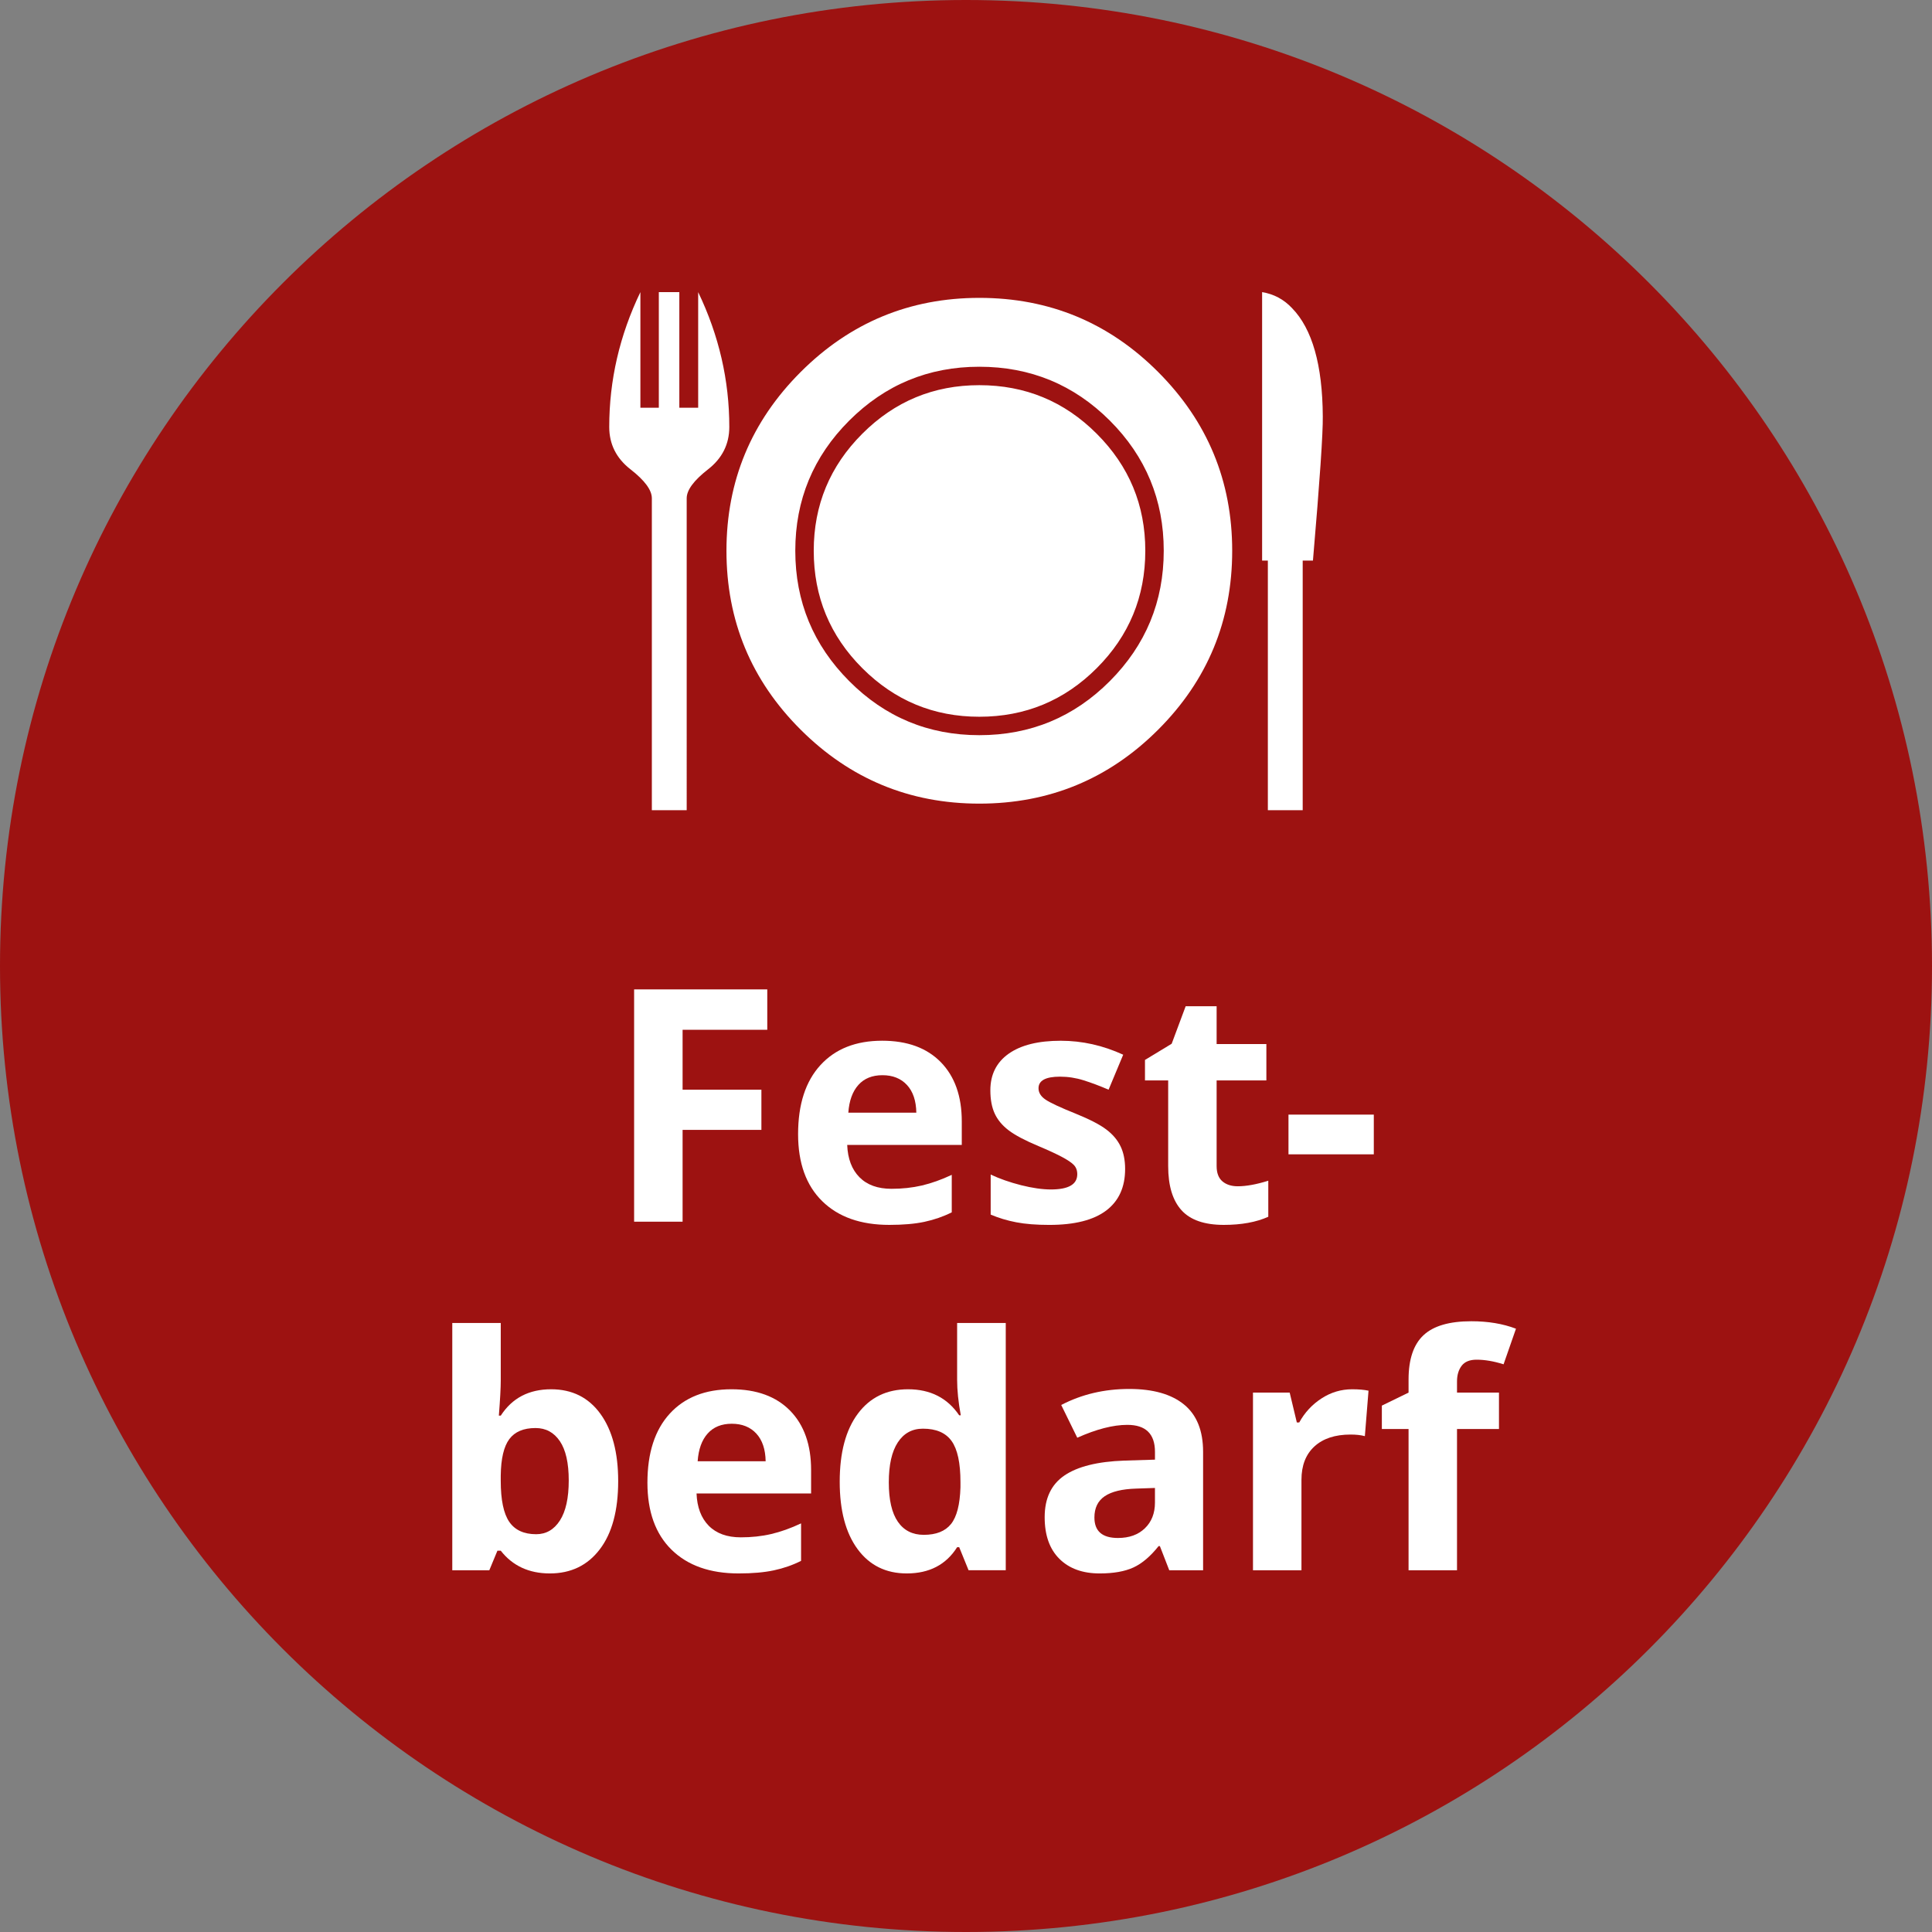 <?xml version="1.0" encoding="utf-8"?>
<!-- Generator: Adobe Illustrator 16.0.0, SVG Export Plug-In . SVG Version: 6.00 Build 0)  -->
<!DOCTYPE svg PUBLIC "-//W3C//DTD SVG 1.1//EN" "http://www.w3.org/Graphics/SVG/1.1/DTD/svg11.dtd">
<svg version="1.1" id="Ebene_1" xmlns="http://www.w3.org/2000/svg" xmlns:xlink="http://www.w3.org/1999/xlink" x="0px" y="0px"
	 width="142px" height="142px" viewBox="0 0 142 142" enable-background="new 0 0 142 142" xml:space="preserve">
<rect x="0" y="0" width="142" height="142" fill="#808080" stroke="none"/>
<g>
	<path fill="#9D1211" d="M71,142c39.212,0,71-31.788,71-71S110.212,0,71,0S0,31.788,0,71S31.788,142,71,142"/>
</g>
<g>
	<path fill="#FFFFFF" d="M50.17,89.795h-3.563V72.72h9.787v2.967H50.17v4.403h5.792v2.954H50.17V89.795z"/>
	<path fill="#FFFFFF" d="M65.363,90.028c-2.102,0-3.745-0.58-4.928-1.741c-1.184-1.158-1.776-2.803-1.776-4.928
		c0-2.188,0.548-3.879,1.643-5.075c1.093-1.194,2.605-1.792,4.536-1.792c1.846,0,3.281,0.526,4.31,1.576
		c1.028,1.052,1.542,2.504,1.542,4.356v1.728h-8.421c0.039,1.013,0.339,1.804,0.899,2.372c0.562,0.569,1.348,0.852,2.359,0.852
		c0.786,0,1.53-0.08,2.23-0.243c0.7-0.164,1.433-0.425,2.196-0.783v2.756c-0.623,0.312-1.289,0.543-1.998,0.695
		C67.248,89.953,66.384,90.028,65.363,90.028z M64.861,79.026c-0.755,0-1.346,0.239-1.774,0.719s-0.674,1.157-0.736,2.037h4.998
		c-0.015-0.88-0.244-1.558-0.688-2.037C66.217,79.266,65.616,79.026,64.861,79.026z"/>
	<path fill="#FFFFFF" d="M82.695,85.917c0,1.34-0.464,2.358-1.396,3.06c-0.93,0.701-2.322,1.052-4.175,1.052
		c-0.95,0-1.76-0.063-2.43-0.192s-1.296-0.317-1.88-0.566v-2.943c0.662,0.312,1.407,0.572,2.236,0.783
		c0.829,0.208,1.56,0.313,2.19,0.313c1.292,0,1.938-0.372,1.938-1.12c0-0.28-0.085-0.508-0.256-0.684s-0.467-0.374-0.888-0.596
		c-0.421-0.223-0.98-0.481-1.682-0.777c-1.005-0.419-1.742-0.809-2.213-1.167c-0.472-0.358-0.814-0.769-1.028-1.232
		s-0.321-1.034-0.321-1.71c0-1.161,0.45-2.059,1.35-2.694c0.898-0.633,2.174-0.95,3.824-0.95c1.572,0,3.103,0.343,4.59,1.026
		l-1.074,2.571c-0.653-0.28-1.265-0.511-1.834-0.689c-0.568-0.18-1.148-0.269-1.74-0.269c-1.051,0-1.576,0.284-1.576,0.853
		c0,0.319,0.169,0.596,0.508,0.828c0.339,0.233,1.08,0.58,2.226,1.04c1.02,0.413,1.767,0.799,2.241,1.157
		c0.476,0.357,0.826,0.771,1.052,1.236C82.583,84.714,82.695,85.271,82.695,85.917z"/>
	<path fill="#FFFFFF" d="M90.977,87.19c0.622,0,1.37-0.136,2.241-0.408v2.65c-0.887,0.397-1.978,0.596-3.27,0.596
		c-1.425,0-2.462-0.36-3.112-1.081c-0.651-0.721-0.976-1.799-0.976-3.24v-6.295h-1.705v-1.508l1.962-1.189l1.028-2.756h2.276v2.779
		h3.656v2.674h-3.656v6.295c0,0.506,0.143,0.88,0.427,1.122C90.133,87.07,90.509,87.19,90.977,87.19z"/>
	<path fill="#FFFFFF" d="M94.702,84.842v-2.919h6.271v2.919H94.702z"/>
</g>
<g>
	<path fill="#FFFFFF" d="M40.508,102.11c1.541,0,2.748,0.602,3.62,1.803c0.872,1.204,1.308,2.852,1.308,4.947
		c0,2.156-0.448,3.827-1.349,5.01c-0.899,1.184-2.124,1.776-3.673,1.776c-1.534,0-2.736-0.558-3.609-1.671H36.56l-0.596,1.437
		h-2.722V97.239h3.563v4.228c0,0.538-0.047,1.398-0.14,2.581h0.14C37.639,102.757,38.872,102.11,40.508,102.11z M39.362,104.959
		c-0.88,0-1.521,0.271-1.927,0.813c-0.404,0.542-0.615,1.434-0.631,2.68v0.386c0,1.4,0.209,2.405,0.625,3.014
		c0.417,0.607,1.076,0.911,1.979,0.911c0.732,0,1.314-0.337,1.747-1.011c0.432-0.674,0.647-1.653,0.647-2.938
		c0-1.285-0.218-2.249-0.653-2.89C40.714,105.281,40.118,104.959,39.362,104.959z"/>
	<path fill="#FFFFFF" d="M54.289,115.646c-2.103,0-3.745-0.581-4.929-1.741c-1.183-1.159-1.775-2.803-1.775-4.928
		c0-2.189,0.548-3.88,1.642-5.076c1.093-1.193,2.605-1.791,4.537-1.791c1.845,0,3.281,0.525,4.31,1.575
		c1.027,1.052,1.541,2.505,1.541,4.357v1.728h-8.42c0.039,1.013,0.339,1.803,0.898,2.372c0.562,0.568,1.347,0.851,2.36,0.851
		c0.785,0,1.529-0.079,2.229-0.243c0.701-0.163,1.434-0.425,2.196-0.783v2.756c-0.622,0.312-1.288,0.544-1.997,0.695
		C56.173,115.57,55.309,115.646,54.289,115.646z M53.786,104.644c-0.755,0-1.347,0.24-1.774,0.719
		c-0.428,0.479-0.674,1.157-0.735,2.037h4.997c-0.016-0.88-0.244-1.558-0.688-2.037C55.143,104.884,54.542,104.644,53.786,104.644z"
		/>
	<path fill="#FFFFFF" d="M66.645,115.646c-1.533,0-2.738-0.597-3.614-1.788c-0.876-1.19-1.313-2.842-1.313-4.951
		c0-2.143,0.444-3.81,1.336-5.006c0.892-1.193,2.121-1.791,3.685-1.791c1.644,0,2.896,0.639,3.761,1.914h0.117
		c-0.179-0.972-0.269-1.841-0.269-2.604v-4.182h3.574v18.173h-2.733l-0.689-1.694h-0.151
		C69.537,115.004,68.305,115.646,66.645,115.646z M67.896,112.809c0.91,0,1.577-0.265,2.002-0.795
		c0.425-0.529,0.656-1.43,0.695-2.697v-0.386c0-1.402-0.216-2.407-0.648-3.013c-0.433-0.608-1.135-0.912-2.107-0.912
		c-0.795,0-1.412,0.337-1.852,1.011c-0.439,0.672-0.66,1.652-0.66,2.938c0,1.283,0.223,2.247,0.666,2.891
		C66.435,112.487,67.069,112.809,67.896,112.809z"/>
	<path fill="#FFFFFF" d="M85.939,115.412l-0.689-1.775h-0.094c-0.599,0.755-1.216,1.279-1.851,1.571s-1.462,0.438-2.481,0.438
		c-1.254,0-2.241-0.358-2.961-1.075c-0.721-0.717-1.081-1.735-1.081-3.06c0-1.387,0.485-2.407,1.455-3.066
		c0.969-0.658,2.431-1.022,4.386-1.092l2.266-0.07v-0.573c0-1.322-0.678-1.984-2.032-1.984c-1.044,0-2.271,0.315-3.679,0.946
		l-1.18-2.407c1.503-0.784,3.169-1.178,4.999-1.178c1.751,0,3.095,0.382,4.028,1.143c0.935,0.764,1.401,1.925,1.401,3.48v8.702
		H85.939z M84.889,109.363l-1.379,0.047c-1.035,0.031-1.807,0.218-2.312,0.559c-0.507,0.343-0.76,0.865-0.76,1.566
		c0,1.005,0.576,1.505,1.729,1.505c0.826,0,1.485-0.235,1.979-0.711c0.495-0.475,0.742-1.106,0.742-1.893V109.363z"/>
	<path fill="#FFFFFF" d="M99.381,102.11c0.483,0,0.885,0.035,1.204,0.104l-0.269,3.341c-0.288-0.078-0.639-0.117-1.051-0.117
		c-1.138,0-2.022,0.292-2.658,0.875c-0.635,0.584-0.951,1.402-0.951,2.453v6.646h-3.563v-13.057h2.698l0.525,2.195h0.176
		c0.403-0.732,0.951-1.323,1.641-1.769C97.822,102.334,98.572,102.11,99.381,102.11z"/>
	<path fill="#FFFFFF" d="M110.173,105.029h-3.084v10.383h-3.561v-10.383h-1.963v-1.718l1.963-0.956v-0.958
		c0-1.488,0.364-2.573,1.097-3.259c0.731-0.686,1.904-1.028,3.516-1.028c1.23,0,2.324,0.183,3.282,0.549l-0.912,2.616
		c-0.715-0.226-1.378-0.339-1.984-0.339c-0.506,0-0.872,0.149-1.099,0.45c-0.226,0.3-0.339,0.684-0.339,1.15v0.818h3.084V105.029z"
		/>
</g>
<g>
	<path fill="#FFFFFF" d="M80.608,31.879c-2.379-2.381-5.255-3.569-8.629-3.569c-3.354,0-6.221,1.188-8.601,3.569
		c-2.38,2.379-3.569,5.245-3.569,8.6c0,3.375,1.189,6.252,3.569,8.631s5.246,3.57,8.601,3.57c3.374,0,6.25-1.191,8.629-3.57
		c2.381-2.379,3.57-5.256,3.57-8.631C84.179,37.124,82.989,34.258,80.608,31.879 M81.574,50.059
		c-2.643,2.651-5.841,3.976-9.595,3.976c-3.735,0-6.924-1.324-9.564-3.976c-2.642-2.651-3.962-5.845-3.962-9.58
		c0-3.736,1.32-6.922,3.962-9.563c2.641-2.641,5.829-3.961,9.564-3.961c3.754,0,6.952,1.32,9.595,3.961
		c2.64,2.642,3.96,5.827,3.96,9.563C85.534,44.214,84.214,47.407,81.574,50.059 M51.315,21.471v8.496H49.93v-8.496h-1.507v8.496
		h-1.355v-8.496c-1.527,3.173-2.29,6.478-2.29,9.91c0,1.266,0.521,2.305,1.567,3.118c1.044,0.814,1.565,1.521,1.565,2.125v22.924
		h2.561V36.624c0-0.604,0.522-1.311,1.566-2.125c1.044-0.813,1.566-1.853,1.566-3.118C53.604,27.948,52.84,24.644,51.315,21.471
		 M85.127,27.345c-3.624-3.634-8.008-5.452-13.147-5.452c-5.122,0-9.5,1.818-13.135,5.452c-3.635,3.636-5.451,8.013-5.451,13.134
		c0,5.142,1.816,9.523,5.451,13.149s8.013,5.438,13.135,5.438c5.14,0,9.523-1.812,13.147-5.438
		c3.625-3.626,5.438-8.008,5.438-13.149C90.565,35.357,88.752,30.98,85.127,27.345 M94.963,22.646
		c-0.603-0.642-1.336-1.034-2.199-1.175v19.731h0.422v18.346h2.561V41.202H96.5c0.501-5.845,0.742-9.378,0.723-10.604
		C97.202,26.823,96.449,24.173,94.963,22.646"/>
</g>
</svg>
